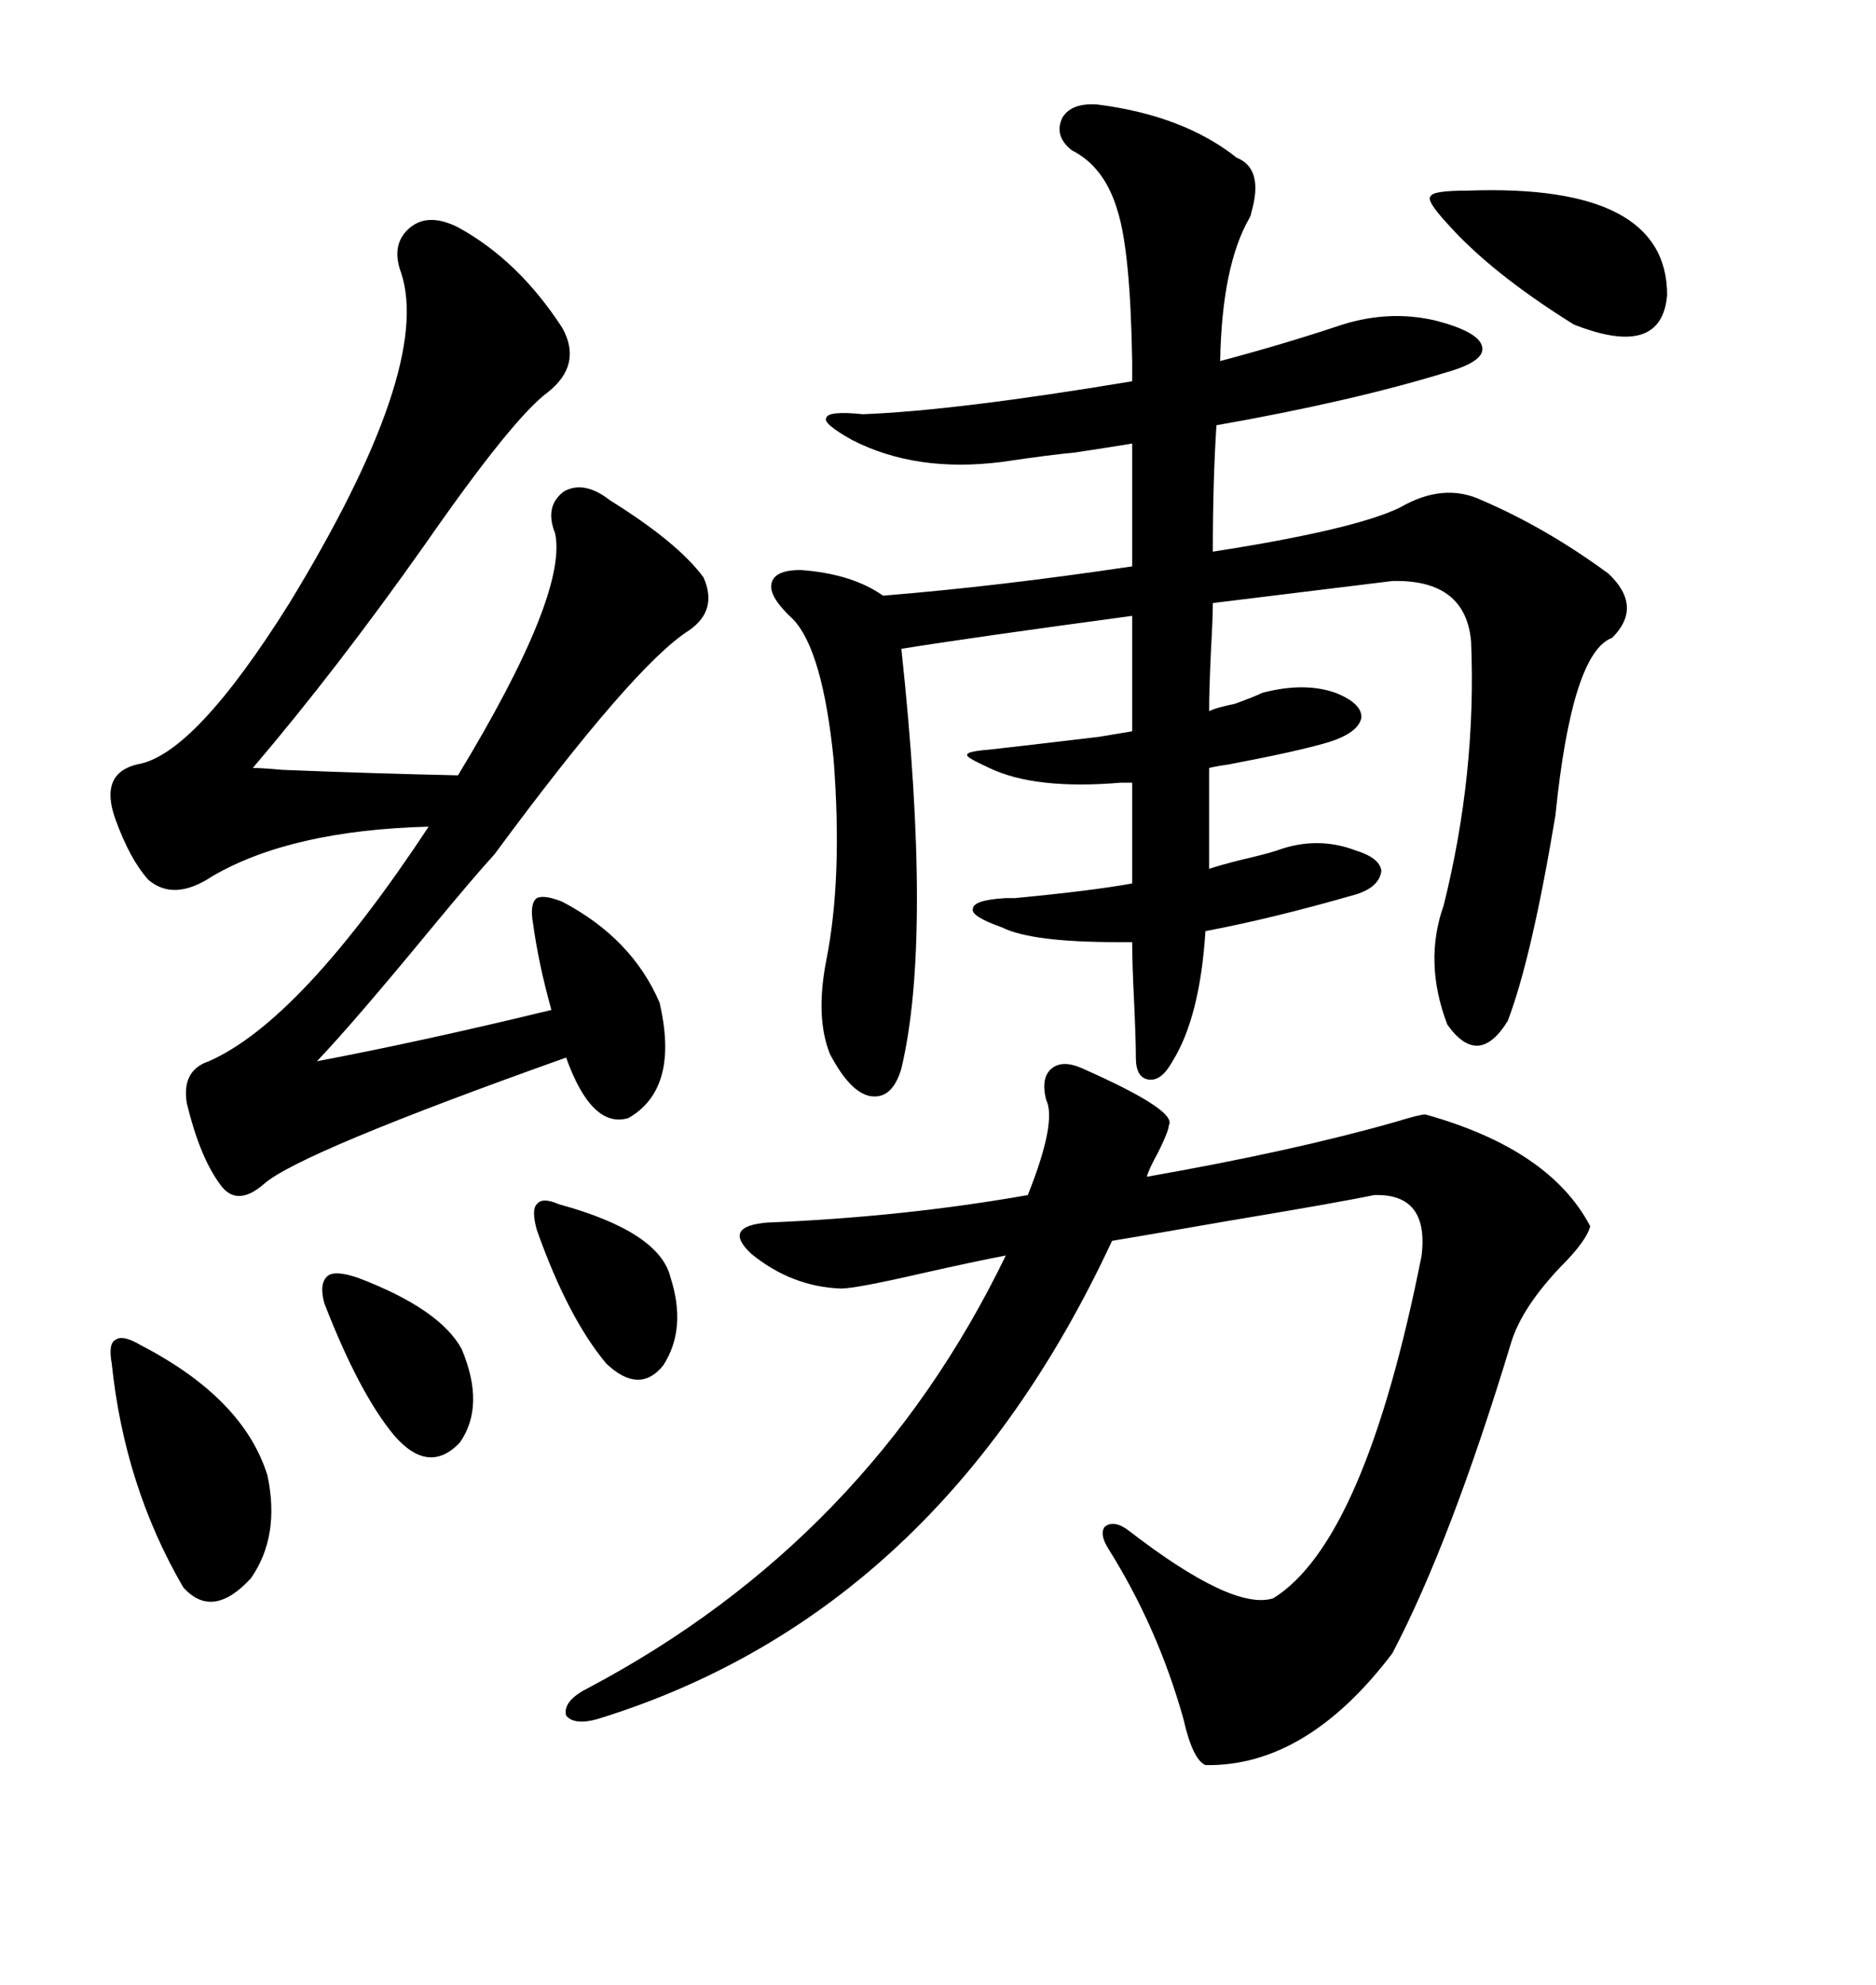 <svg xmlns="http://www.w3.org/2000/svg" xmlns:xlink="http://www.w3.org/1999/xlink" width="300" height="317.285"><path d="M181.05 125.10L179.30 125.10Q165.53 126.27 158.20 122.75L158.20 122.75Q154.39 121.00 154.69 120.70L154.69 120.70Q154.39 120.12 158.20 119.82L158.20 119.82Q163.48 119.24 175.78 117.77L175.78 117.77Q179.30 117.19 181.05 116.89L181.05 116.89L181.05 98.44Q154.98 101.95 144.14 103.71L144.14 103.71Q149.12 150 144.14 170.80L144.14 170.80Q142.68 175.78 139.16 175.20L139.16 175.20Q135.94 174.61 132.71 168.46L132.71 168.46Q130.37 162.60 132.13 153.52L132.13 153.52Q134.77 140.33 133.30 121.29L133.30 121.29Q131.54 104.00 126.86 99.02L126.86 99.02Q123.05 95.51 123.34 93.46L123.34 93.46Q123.63 91.11 128.03 91.11L128.03 91.11Q136.23 91.70 141.21 95.21L141.21 95.21Q159.38 93.75 181.05 90.53L181.05 90.53L181.05 70.90Q177.54 71.48 171.68 72.36L171.68 72.36Q168.16 72.66 160.25 73.83L160.25 73.83Q146.48 75.59 136.23 70.31L136.23 70.31Q131.54 67.68 132.13 66.80L132.13 66.80Q132.42 65.63 137.99 66.21L137.99 66.21Q152.93 65.63 181.05 60.94L181.05 60.94L181.05 57.71Q180.76 40.14 178.71 33.69L178.71 33.69Q176.66 26.66 171.39 24.02L171.39 24.02Q168.46 21.68 169.92 18.75L169.92 18.75Q171.39 16.41 175.49 16.70L175.49 16.70Q189.26 18.46 197.75 25.20L197.75 25.20Q202.15 26.95 200.10 33.98L200.10 33.98Q200.10 34.28 199.80 34.86L199.80 34.86Q195.41 42.48 195.12 57.71L195.12 57.71Q205.08 55.08 214.75 51.86L214.75 51.86Q222.36 49.51 229.69 51.27L229.69 51.27Q236.43 53.03 237.01 55.37L237.01 55.37Q237.60 57.71 231.45 59.47L231.45 59.47Q216.21 64.16 194.53 67.97L194.53 67.97Q193.95 76.76 193.95 88.18L193.95 88.18Q216.50 84.67 223.83 81.15L223.83 81.15Q230.86 77.05 237.01 79.98L237.01 79.98Q247.27 84.38 257.23 91.70L257.23 91.70Q262.79 96.97 257.81 101.95L257.81 101.95Q251.37 104.30 248.73 130.37L248.73 130.37Q244.92 153.22 241.11 163.18L241.11 163.18Q236.43 170.80 231.45 163.77L231.45 163.77Q227.64 153.81 230.86 144.73L230.86 144.73Q236.13 123.63 235.25 102.54L235.25 102.54Q234.38 92.58 222.66 92.87L222.66 92.87L193.95 96.39Q193.95 98.73 193.65 104.00L193.65 104.00Q193.36 110.16 193.36 113.67L193.36 113.67Q194.53 113.09 197.46 112.50L197.46 112.50Q200.68 111.33 201.86 110.74L201.86 110.74Q208.59 108.98 213.57 110.74L213.57 110.74Q217.97 112.50 217.68 114.84L217.68 114.84Q217.09 117.19 212.40 118.65L212.40 118.65Q207.42 120.12 196.58 122.17L196.58 122.17Q194.53 122.46 193.36 122.75L193.36 122.75L193.36 134.47L193.36 138.87Q195.12 138.28 198.63 137.40L198.63 137.40Q202.44 136.52 204.20 135.94L204.20 135.94Q210.64 133.59 216.80 135.94L216.80 135.94Q220.61 137.11 220.90 139.16L220.90 139.16Q220.61 141.80 216.80 142.97L216.80 142.97Q203.61 146.78 192.77 148.83L192.77 148.83Q191.89 162.60 187.50 169.63L187.50 169.63Q185.74 172.85 183.69 172.56L183.69 172.56Q181.64 172.27 181.64 169.04L181.64 169.04Q181.64 166.11 181.35 159.96L181.35 159.96Q181.05 153.81 181.05 150.59L181.05 150.59L178.71 150.59Q164.94 150.59 160.25 148.24L160.25 148.24Q155.27 146.48 155.57 145.31L155.57 145.31Q155.57 143.85 160.84 143.55L160.84 143.55Q161.43 143.55 162.30 143.55L162.30 143.55Q174.61 142.38 181.05 141.21L181.05 141.21L181.05 125.10ZM173.14 170.80L173.14 170.80Q188.38 177.54 186.91 179.88L186.91 179.88Q186.91 180.76 185.16 184.28L185.16 184.28Q183.69 186.91 183.40 188.09L183.40 188.09Q206.84 183.98 223.24 179.30L223.24 179.30Q227.05 178.13 227.93 178.13L227.93 178.13Q247.85 183.69 254.30 196.00L254.30 196.00Q253.71 198.34 249.61 202.44L249.61 202.44Q243.46 208.89 241.70 214.45L241.70 214.45Q232.03 246.39 222.66 264.26L222.66 264.26Q208.89 282.42 192.77 282.13L192.77 282.13Q190.72 281.25 189.26 274.80L189.26 274.80Q185.16 260.16 177.25 247.56L177.25 247.56Q175.78 245.21 176.66 244.04L176.66 244.04Q178.13 242.87 180.47 244.63L180.47 244.63Q197.17 257.52 203.61 255.47L203.61 255.47Q218.26 246.39 227.34 200.68L227.34 200.68Q228.52 190.72 219.73 191.02L219.73 191.02Q214.16 192.19 196.58 195.12L196.58 195.12Q183.11 197.46 177.83 198.34L177.83 198.34Q150.29 257.52 96.39 274.51L96.39 274.51Q91.99 275.98 90.53 274.22L90.53 274.22Q89.94 271.88 94.04 269.82L94.04 269.82Q138.87 246.09 160.84 200.68L160.84 200.68Q156.15 201.56 147.07 203.61L147.07 203.61Q136.82 205.96 134.47 205.96L134.47 205.96Q126.56 205.66 120.12 200.39L120.12 200.39Q115.43 196.00 122.75 195.41L122.75 195.41Q144.43 194.53 164.36 191.02L164.36 191.02Q169.04 179.30 167.29 175.78L167.29 175.78Q166.41 172.27 168.16 170.80L168.16 170.80Q169.92 169.34 173.14 170.80ZM73.24 36.33L73.24 36.33Q82.91 41.60 89.94 52.44L89.94 52.44Q93.16 58.30 87.60 62.70L87.60 62.70Q82.03 66.80 67.97 87.01L67.97 87.01Q53.91 106.93 40.43 122.75L40.43 122.75Q41.89 122.75 45.12 123.05L45.12 123.05Q59.47 123.63 73.24 123.93L73.24 123.93Q90.82 94.92 88.77 85.25L88.77 85.25Q87.01 80.86 90.23 78.52L90.23 78.52Q93.46 76.76 97.56 79.98L97.56 79.98Q108.40 86.72 112.50 92.29L112.50 92.29Q114.84 97.56 110.16 100.78L110.16 100.78Q101.37 106.35 79.10 136.52L79.10 136.52Q75.88 140.04 68.85 148.54L68.85 148.54Q56.54 163.48 50.68 169.63L50.68 169.63Q67.68 166.41 88.18 161.43L88.18 161.43Q86.13 154.10 85.25 147.66L85.25 147.66Q84.67 144.43 85.84 143.55L85.84 143.55Q87.01 142.97 89.94 144.14L89.94 144.14Q101.07 150 105.47 160.25L105.47 160.25Q108.69 174.02 100.49 178.71L100.49 178.71Q94.63 180.47 90.53 169.04L90.53 169.04Q47.75 184.28 42.19 189.26L42.19 189.26Q37.79 193.07 35.16 189.26L35.16 189.26Q31.93 184.86 29.88 176.37L29.88 176.37Q29.00 171.09 33.40 169.63L33.40 169.63Q48.05 163.18 68.55 132.13L68.55 132.13Q46.58 132.71 33.98 140.04L33.98 140.04Q27.83 144.14 23.73 140.63L23.73 140.63Q20.80 137.40 18.46 130.96L18.46 130.96Q15.82 123.63 21.97 122.17L21.97 122.17Q31.05 120.70 46.29 96.39L46.29 96.39Q69.14 58.89 64.16 43.65L64.16 43.65Q62.40 38.96 65.63 36.33L65.63 36.33Q68.55 33.98 73.24 36.33ZM22.56 215.04L22.56 215.04Q38.96 223.54 42.77 235.84L42.77 235.84Q44.82 245.51 40.14 252.25L40.14 252.25Q33.98 258.98 29.30 253.71L29.30 253.71Q19.92 237.60 17.87 217.97L17.87 217.97Q17.29 214.75 18.46 214.16L18.46 214.16Q19.63 213.28 22.56 215.04ZM234.67 30.47L234.67 30.47Q266.60 29.30 266.60 47.17L266.60 47.17Q265.72 57.42 251.66 51.86L251.66 51.86Q238.48 43.65 231.45 35.74L231.45 35.74Q227.93 31.93 228.81 31.35L228.81 31.35Q229.10 30.47 234.67 30.47ZM57.13 204.20L57.13 204.20Q70.31 209.18 73.83 215.63L73.83 215.63Q77.64 224.71 73.54 230.57L73.54 230.57Q68.55 235.84 62.99 229.39L62.99 229.39Q57.42 222.66 51.86 208.30L51.86 208.30Q50.98 205.08 52.44 203.91L52.44 203.91Q53.61 203.03 57.13 204.20ZM89.36 192.48L89.36 192.48Q105.47 196.88 107.23 204.20L107.23 204.20Q109.86 212.40 106.05 218.26L106.05 218.26Q102.25 222.95 96.97 217.97L96.97 217.97Q90.82 210.64 85.84 196.58L85.84 196.58Q84.96 193.36 85.84 192.48L85.84 192.48Q86.72 191.31 89.36 192.48Z"/></svg>
